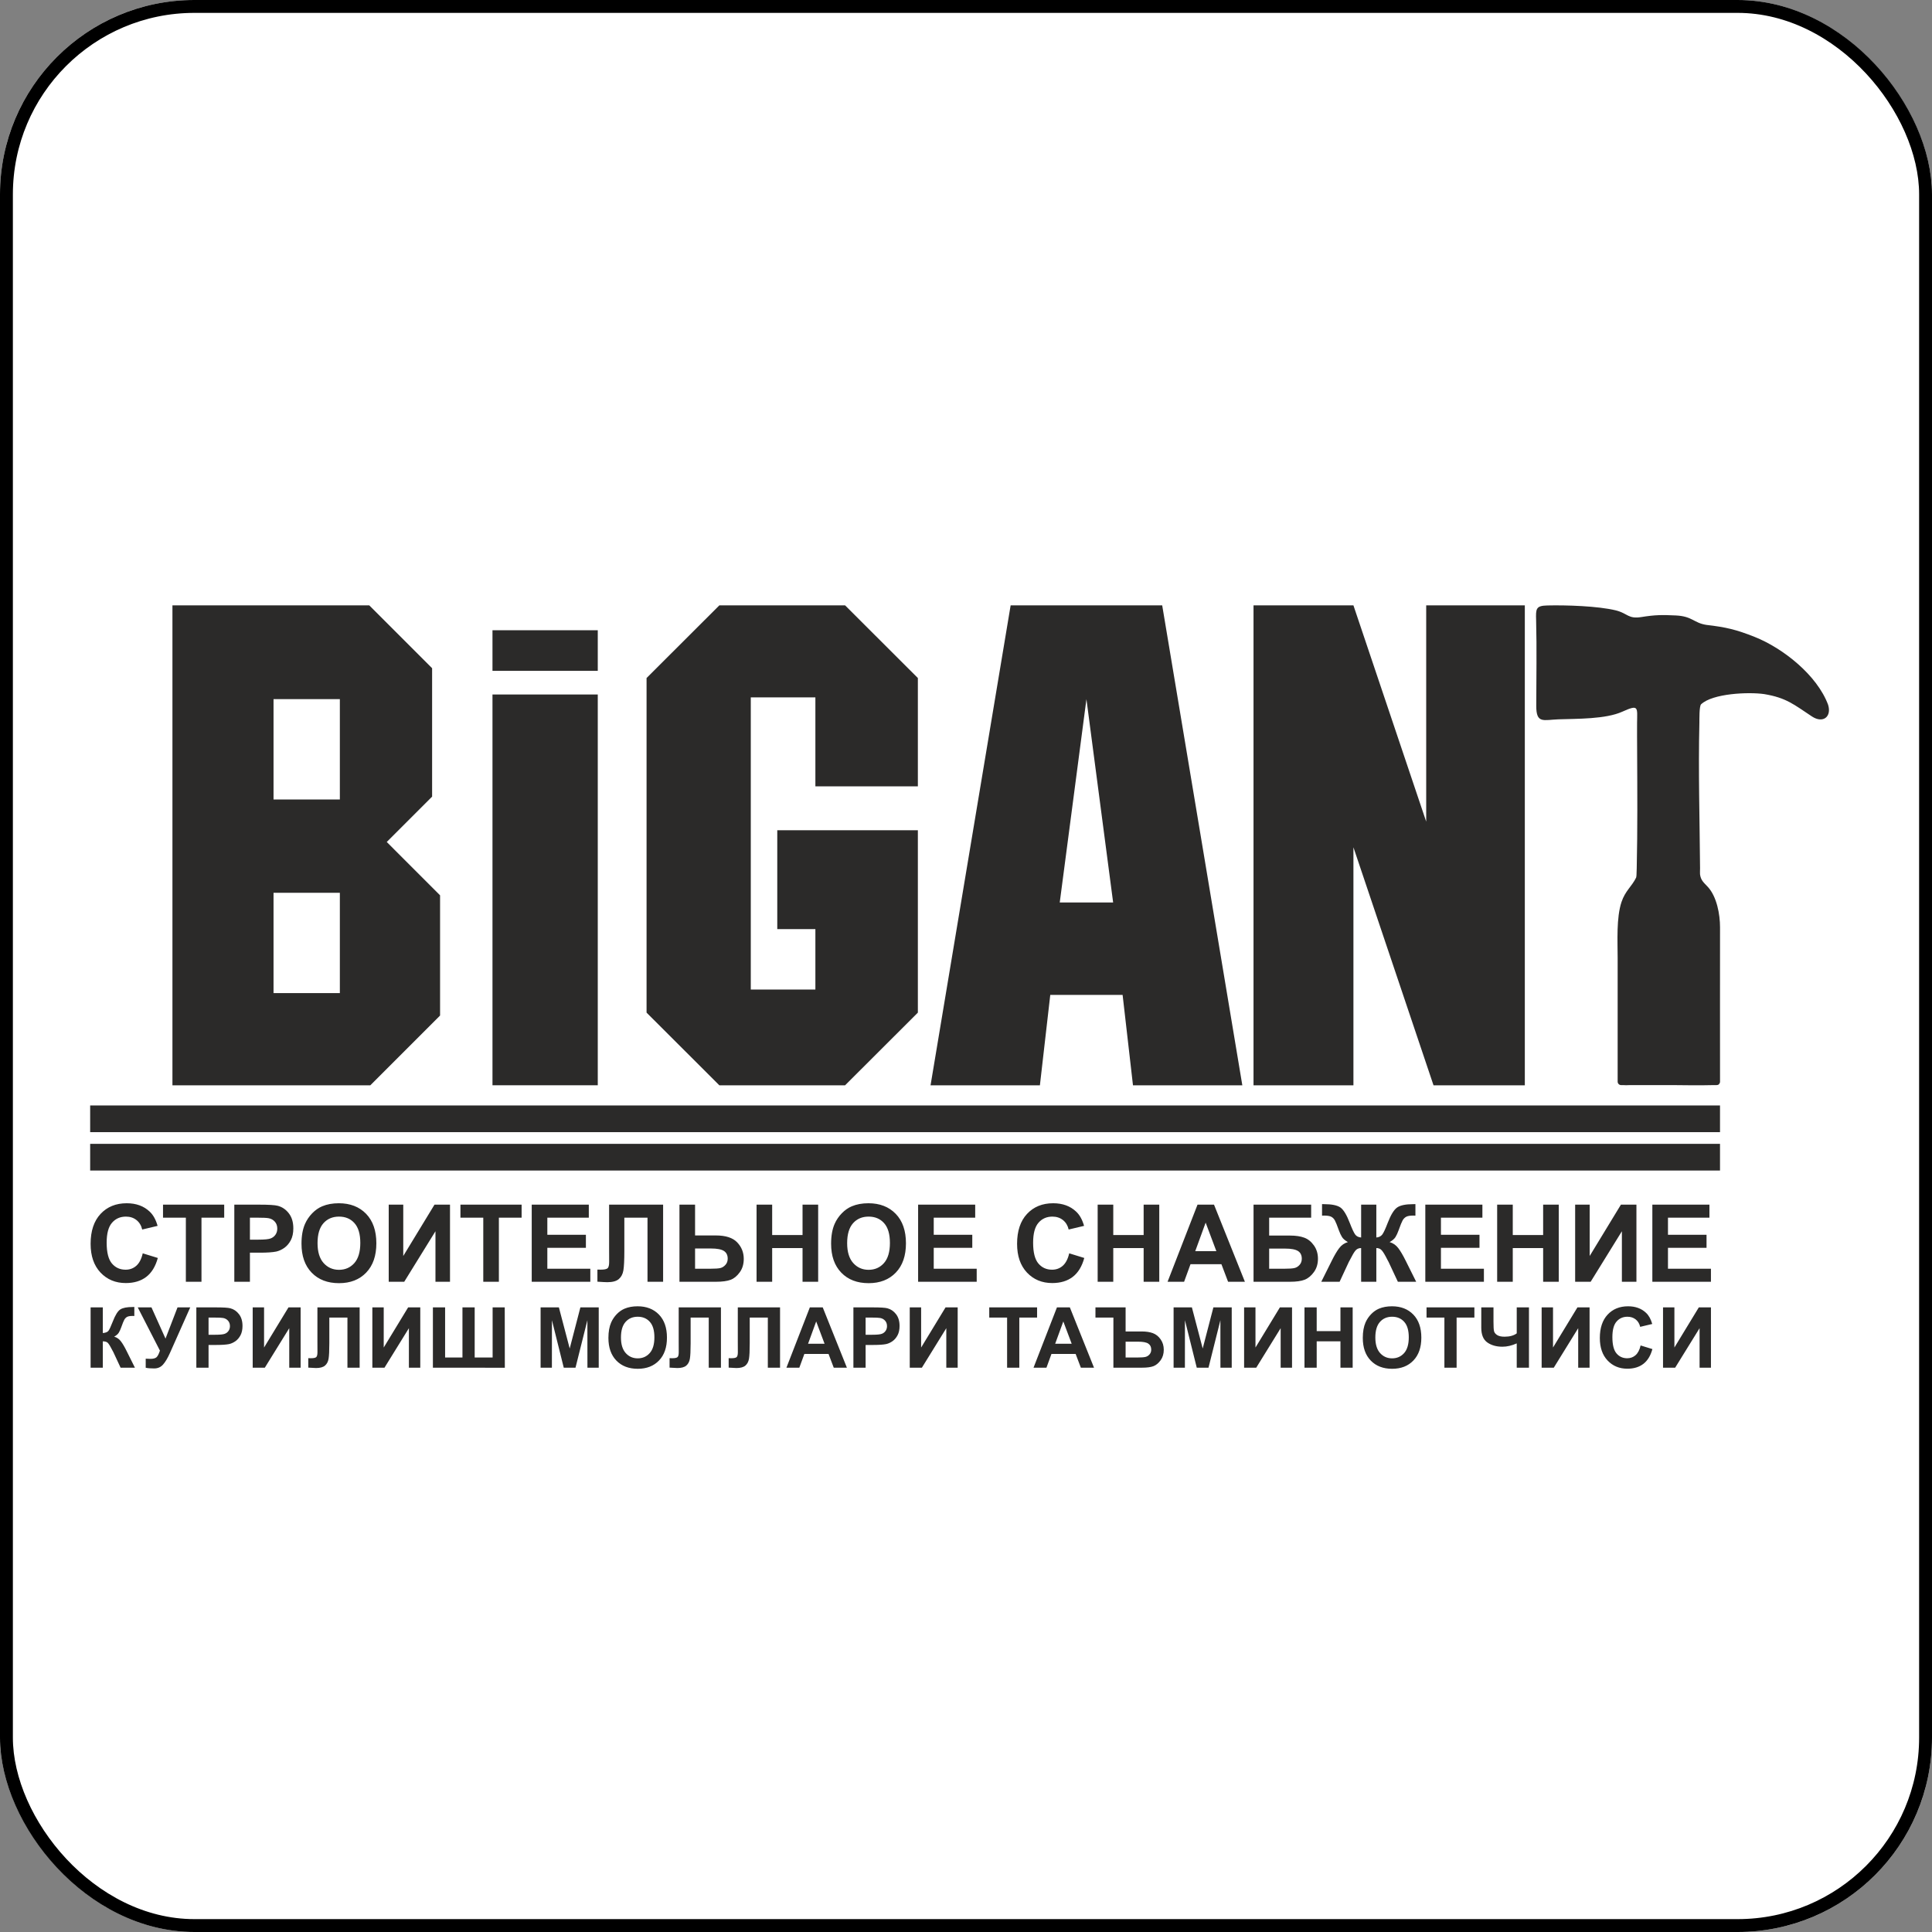 <?xml version="1.0" encoding="UTF-8"?> <svg xmlns="http://www.w3.org/2000/svg" width="150" height="150" viewBox="0 0 150 150" fill="none"><rect x="0" y="0" width="150" height="150" fill="#808080" stroke="none"/><g clip-path="url(#clip0_330_19342)"><rect width="150" height="150" rx="15.094" fill="white"></rect><path fill-rule="evenodd" clip-rule="evenodd" d="M13.388 47H28.668L33.549 51.881V61.85L30.027 65.371L34.167 69.512V78.846L28.751 84.262H13.388V65.371V47ZM21.237 69.314H26.386V77.105H21.237V69.314ZM21.237 54.28H26.386V62.07H21.237V54.28Z" fill="#2B2A29"></path><path fill-rule="evenodd" clip-rule="evenodd" d="M38.236 48.932H46.411V52.082H38.236V48.932ZM38.236 53.921H46.411V84.261H38.236V53.921Z" fill="#2B2A29"></path><path fill-rule="evenodd" clip-rule="evenodd" d="M55.85 47H65.612L71.263 52.642V61.053H63.306V54.144H58.291V76.826H63.306V72.136H60.347V64.458H62.553H63.306H71.263V78.62L65.612 84.262H55.85L50.199 78.62V52.642L55.85 47Z" fill="#2B2A29"></path><path fill-rule="evenodd" clip-rule="evenodd" d="M72.248 84.262H80.738L81.108 81.033C81.253 79.771 81.398 78.507 81.543 77.243C82.478 77.243 83.414 77.243 84.35 77.243C85.285 77.243 86.222 77.243 87.159 77.243C87.304 78.507 87.449 79.771 87.594 81.033L87.964 84.262H96.454C95.418 78.054 94.381 71.842 93.346 65.635C92.311 59.427 91.272 53.212 90.233 47C88.27 47 86.307 47 84.349 47C82.388 47 80.425 47 78.466 47C77.43 53.212 76.392 59.427 75.356 65.635C74.32 71.842 73.284 78.054 72.248 84.262ZM82.278 70.067C82.969 70.067 83.66 70.067 84.351 70.067C85.041 70.067 85.733 70.067 86.424 70.067C86.079 67.436 85.733 64.804 85.387 62.173C85.042 59.543 84.695 56.909 84.35 54.277H84.351C84.351 54.277 84.351 54.277 84.351 54.277C84.006 56.909 83.66 59.543 83.315 62.173C82.969 64.804 82.624 67.436 82.278 70.067Z" fill="#2B2A29"></path><path fill-rule="evenodd" clip-rule="evenodd" d="M97.323 47H105.08L110.73 63.791V47H118.387V84.262H111.298L105.08 65.783V84.262H97.323V47Z" fill="#2B2A29"></path><path fill-rule="evenodd" clip-rule="evenodd" d="M127.029 68.136C126.696 68.822 126.186 69.157 125.894 70.029C125.487 71.251 125.591 73.073 125.594 74.374C125.594 77.576 125.594 80.777 125.594 83.978C125.594 84.126 125.716 84.248 125.865 84.248H126.041C126.167 84.262 126.323 84.255 126.51 84.248H129.971C130.978 84.261 131.985 84.272 132.98 84.248H133.273C133.302 84.248 133.33 84.243 133.356 84.234C133.363 84.234 133.37 84.233 133.376 84.232C133.42 84.219 133.451 84.193 133.473 84.158C133.517 84.111 133.543 84.047 133.543 83.978C133.543 79.985 133.536 75.995 133.543 72.001C133.545 70.994 133.293 69.609 132.589 68.852C132.28 68.519 132.049 68.352 131.989 67.876C131.981 67.736 131.99 67.569 131.992 67.425C131.964 63.671 131.85 59.862 131.94 56.114C131.945 55.84 131.923 54.867 132.066 54.687C132.956 53.832 135.771 53.713 136.977 53.89C138.694 54.175 139.289 54.707 140.673 55.622C141.546 56.199 142.222 55.639 141.933 54.717C141.083 52.429 138.446 50.328 136.224 49.446C134.792 48.877 134.004 48.695 132.481 48.516C131.496 48.365 131.407 47.847 130.114 47.784C129.038 47.733 128.511 47.735 127.439 47.907C126.404 48.073 126.396 47.631 125.46 47.391C124.066 47.05 121.602 46.973 120.129 47.008C119.236 47.029 119.237 47.269 119.264 48.158C119.323 50.381 119.276 52.589 119.275 54.81C119.274 56.214 119.835 55.889 121.01 55.848C122.454 55.799 124.657 55.84 125.953 55.256C127.256 54.669 127.114 54.911 127.102 56.133C127.096 56.797 127.104 57.463 127.106 58.127L127.106 58.238C127.12 61.276 127.143 64.374 127.075 67.409C127.071 67.582 127.067 67.757 127.057 67.93C127.053 67.984 127.047 68.086 127.029 68.136Z" fill="#2B2A29"></path><path fill-rule="evenodd" clip-rule="evenodd" d="M7 85.826H133.541V87.899H7V85.826Z" fill="#2B2A29"></path><path fill-rule="evenodd" clip-rule="evenodd" d="M7 88.809H133.541V90.881H7V88.809Z" fill="#2B2A29"></path><path d="M11.082 97.308L12.253 97.668C12.073 98.327 11.774 98.816 11.356 99.137C10.938 99.456 10.408 99.616 9.765 99.616C8.97 99.616 8.316 99.344 7.803 98.801C7.292 98.257 7.035 97.515 7.035 96.571C7.035 95.575 7.293 94.8 7.807 94.248C8.322 93.696 8.999 93.42 9.838 93.42C10.571 93.42 11.166 93.637 11.623 94.071C11.896 94.327 12.1 94.695 12.236 95.176L11.041 95.46C10.97 95.151 10.822 94.906 10.597 94.726C10.372 94.546 10.098 94.457 9.778 94.457C9.333 94.457 8.972 94.616 8.696 94.935C8.419 95.253 8.281 95.768 8.281 96.482C8.281 97.237 8.418 97.777 8.689 98.097C8.963 98.419 9.317 98.579 9.753 98.579C10.075 98.579 10.352 98.478 10.584 98.273C10.815 98.068 10.982 97.747 11.082 97.308ZM14.43 99.516V94.54H12.657V93.529H17.407V94.54H15.643V99.516H14.43ZM18.192 99.516V93.529H20.13C20.865 93.529 21.343 93.558 21.566 93.618C21.909 93.708 22.196 93.903 22.427 94.205C22.659 94.506 22.774 94.894 22.774 95.371C22.774 95.739 22.707 96.047 22.575 96.298C22.441 96.549 22.272 96.745 22.068 96.889C21.863 97.031 21.654 97.126 21.442 97.172C21.153 97.229 20.737 97.258 20.19 97.258H19.404V99.516H18.192ZM19.404 94.54V96.246H20.063C20.539 96.246 20.855 96.214 21.015 96.152C21.176 96.089 21.301 95.991 21.392 95.856C21.482 95.722 21.528 95.568 21.528 95.389C21.528 95.17 21.464 94.991 21.337 94.849C21.209 94.706 21.049 94.617 20.852 94.581C20.709 94.554 20.42 94.54 19.985 94.54H19.404ZM23.408 96.559C23.408 95.948 23.5 95.435 23.683 95.02C23.818 94.715 24.005 94.44 24.24 94.198C24.476 93.955 24.734 93.775 25.014 93.657C25.387 93.499 25.818 93.42 26.306 93.42C27.189 93.42 27.895 93.695 28.426 94.242C28.955 94.791 29.22 95.554 29.22 96.531C29.22 97.499 28.957 98.257 28.431 98.804C27.906 99.352 27.202 99.625 26.323 99.625C25.432 99.625 24.723 99.353 24.197 98.808C23.672 98.264 23.408 97.515 23.408 96.559ZM24.654 96.518C24.654 97.197 24.812 97.711 25.125 98.062C25.439 98.412 25.838 98.588 26.32 98.588C26.803 98.588 27.199 98.414 27.51 98.067C27.819 97.718 27.974 97.197 27.974 96.501C27.974 95.814 27.824 95.301 27.521 94.964C27.22 94.626 26.82 94.457 26.32 94.457C25.821 94.457 25.418 94.628 25.113 94.97C24.808 95.313 24.654 95.828 24.654 96.518ZM30.18 93.529H31.309V97.515L33.734 93.529H34.938V99.516H33.809V95.594L31.384 99.516H30.18V93.529ZM37.521 99.516V94.54H35.748V93.529H40.498V94.54H38.733V99.516H37.521ZM41.283 99.516V93.529H45.715V94.54H42.495V95.87H45.489V96.882H42.495V98.504H45.832V99.516H41.283ZM47.291 93.529H51.484V99.516H50.272V94.54H48.474V97.097C48.474 97.828 48.449 98.34 48.4 98.628C48.352 98.918 48.233 99.145 48.044 99.307C47.854 99.469 47.558 99.549 47.156 99.549C47.013 99.549 46.757 99.535 46.383 99.509V98.571L46.654 98.575C46.906 98.575 47.078 98.542 47.164 98.474C47.252 98.405 47.295 98.238 47.295 97.972L47.291 96.943V93.529ZM52.753 93.529H53.965V95.92H55.581C56.342 95.92 56.892 96.099 57.233 96.455C57.575 96.812 57.745 97.24 57.745 97.739C57.745 98.147 57.642 98.494 57.434 98.78C57.228 99.067 56.992 99.261 56.726 99.363C56.461 99.464 56.078 99.516 55.578 99.516H52.753V93.529ZM53.965 98.504H55.14C55.521 98.504 55.785 98.486 55.932 98.45C56.078 98.414 56.211 98.33 56.326 98.2C56.442 98.071 56.499 97.912 56.499 97.722C56.499 97.449 56.4 97.25 56.203 97.123C56.006 96.996 55.67 96.932 55.193 96.932H53.965V98.504ZM58.739 99.516V93.529H59.951V95.887H62.309V93.529H63.522V99.516H62.309V96.899H59.951V99.516H58.739ZM64.527 96.559C64.527 95.948 64.619 95.435 64.801 95.02C64.936 94.715 65.123 94.44 65.359 94.198C65.594 93.955 65.852 93.775 66.132 93.657C66.506 93.499 66.936 93.42 67.424 93.42C68.308 93.42 69.013 93.695 69.544 94.242C70.074 94.791 70.338 95.554 70.338 96.531C70.338 97.499 70.075 98.257 69.55 98.804C69.024 99.352 68.32 99.625 67.441 99.625C66.55 99.625 65.841 99.353 65.316 98.808C64.79 98.264 64.527 97.515 64.527 96.559ZM65.773 96.518C65.773 97.197 65.93 97.711 66.244 98.062C66.557 98.412 66.956 98.588 67.438 98.588C67.922 98.588 68.318 98.414 68.628 98.067C68.938 97.718 69.093 97.197 69.093 96.501C69.093 95.814 68.942 95.301 68.64 94.964C68.338 94.626 67.938 94.457 67.438 94.457C66.939 94.457 66.536 94.628 66.231 94.97C65.926 95.313 65.773 95.828 65.773 96.518ZM71.282 99.516V93.529H75.714V94.54H72.495V95.87H75.488V96.882H72.495V98.504H75.831V99.516H71.282ZM83.013 97.308L84.183 97.668C84.004 98.327 83.704 98.816 83.286 99.137C82.868 99.456 82.338 99.616 81.696 99.616C80.9 99.616 80.246 99.344 79.733 98.801C79.222 98.257 78.966 97.515 78.966 96.571C78.966 95.575 79.223 94.8 79.738 94.248C80.252 93.696 80.929 93.42 81.768 93.42C82.501 93.42 83.096 93.637 83.553 94.071C83.827 94.327 84.03 94.695 84.167 95.176L82.971 95.46C82.9 95.151 82.752 94.906 82.528 94.726C82.302 94.546 82.029 94.457 81.708 94.457C81.264 94.457 80.903 94.616 80.627 94.935C80.35 95.253 80.211 95.768 80.211 96.482C80.211 97.237 80.348 97.777 80.62 98.097C80.893 98.419 81.247 98.579 81.683 98.579C82.005 98.579 82.282 98.478 82.514 98.273C82.745 98.068 82.912 97.747 83.013 97.308ZM85.222 99.516V93.529H86.434V95.887H88.792V93.529H90.005V99.516H88.792V96.899H86.434V99.516H85.222ZM96.654 99.516H95.348L94.831 98.153H92.43L91.933 99.516H90.65L92.975 93.529H94.256L96.654 99.516ZM94.438 97.141L93.606 94.925L92.798 97.141H94.438ZM97.325 93.529H101.798V94.54H98.537V95.929H100.152C100.597 95.929 100.968 95.983 101.26 96.092C101.555 96.2 101.805 96.401 102.013 96.695C102.221 96.988 102.325 97.332 102.325 97.727C102.325 98.131 102.221 98.478 102.01 98.766C101.801 99.053 101.563 99.251 101.294 99.357C101.026 99.463 100.644 99.516 100.15 99.516H97.325V93.529ZM98.537 98.504H99.712C100.087 98.504 100.352 98.486 100.504 98.45C100.656 98.414 100.789 98.331 100.902 98.202C101.015 98.073 101.071 97.915 101.071 97.727C101.071 97.452 100.972 97.253 100.775 97.127C100.577 97.003 100.242 96.94 99.765 96.94H98.537V98.504ZM106.858 93.529V96.079C107.06 96.062 107.211 95.987 107.315 95.855C107.419 95.721 107.561 95.416 107.744 94.938C107.984 94.315 108.229 93.916 108.48 93.745C108.728 93.576 109.14 93.491 109.717 93.491C109.744 93.491 109.804 93.49 109.893 93.487V94.382L109.717 94.377C109.472 94.377 109.292 94.408 109.178 94.469C109.064 94.531 108.97 94.624 108.899 94.75C108.83 94.875 108.724 95.133 108.586 95.523C108.512 95.731 108.432 95.903 108.346 96.043C108.26 96.182 108.108 96.313 107.89 96.436C108.159 96.514 108.382 96.669 108.558 96.899C108.733 97.129 108.926 97.455 109.135 97.877L109.952 99.516H108.53L107.808 97.973C107.8 97.951 107.777 97.909 107.738 97.846C107.716 97.806 107.667 97.712 107.592 97.565C107.44 97.279 107.316 97.097 107.218 97.017C107.121 96.938 107.001 96.899 106.858 96.899V99.516H105.678V96.899C105.54 96.899 105.421 96.936 105.32 97.013C105.22 97.09 105.095 97.272 104.945 97.564C104.86 97.727 104.81 97.821 104.795 97.845C104.77 97.885 104.746 97.928 104.725 97.972L104.006 99.516H102.584L103.401 97.877C103.602 97.471 103.791 97.149 103.97 96.911C104.148 96.673 104.375 96.514 104.65 96.436C104.433 96.313 104.281 96.182 104.194 96.044C104.108 95.908 104.027 95.733 103.95 95.523C103.815 95.141 103.712 94.886 103.642 94.758C103.573 94.63 103.481 94.535 103.365 94.472C103.249 94.409 103.06 94.377 102.798 94.377C102.766 94.377 102.714 94.379 102.643 94.382V93.487C102.734 93.49 102.792 93.491 102.818 93.491C103.404 93.491 103.821 93.578 104.069 93.749C104.314 93.923 104.555 94.32 104.792 94.938C104.977 95.418 105.121 95.724 105.223 95.856C105.324 95.989 105.476 96.062 105.678 96.079V93.529H106.858ZM110.661 99.516V93.529H115.093V94.54H111.874V95.87H114.867V96.882H111.874V98.504H115.21V99.516H110.661ZM116.239 99.516V93.529H117.451V95.887H119.809V93.529H121.022V99.516H119.809V96.899H117.451V99.516H116.239ZM122.294 93.529H123.423V97.515L125.848 93.529H127.052V99.516H125.923V95.594L123.498 99.516H122.294V93.529ZM128.288 99.516V93.529H132.72V94.54H129.501V95.87H132.495V96.882H129.501V98.504H132.837V99.516H128.288Z" fill="#2B2A29"></path><path d="M7.035 101.505H7.983V103.5C8.194 103.478 8.337 103.424 8.411 103.336C8.485 103.249 8.6 103.006 8.755 102.607C8.95 102.1 9.148 101.784 9.345 101.661C9.541 101.538 9.856 101.476 10.292 101.476C10.314 101.476 10.36 101.474 10.429 101.472V102.172L10.295 102.169C10.101 102.169 9.96 102.193 9.87 102.241C9.781 102.289 9.709 102.362 9.653 102.46C9.598 102.558 9.516 102.76 9.408 103.065C9.35 103.227 9.288 103.362 9.221 103.471C9.154 103.58 9.035 103.683 8.865 103.779C9.076 103.837 9.249 103.958 9.386 104.139C9.524 104.32 9.674 104.575 9.837 104.906L10.475 106.187H9.363L8.802 104.982C8.793 104.964 8.775 104.932 8.748 104.883C8.737 104.866 8.697 104.792 8.63 104.663C8.51 104.432 8.412 104.288 8.335 104.23C8.258 104.172 8.141 104.143 7.983 104.14V106.187H7.035V101.505ZM10.695 101.505H11.76L12.85 103.929L13.783 101.505H14.77L13.186 105.064C13.014 105.449 12.838 105.743 12.659 105.944C12.481 106.146 12.251 106.246 11.967 106.246C11.688 106.246 11.47 106.228 11.313 106.192V105.488C11.447 105.496 11.568 105.501 11.676 105.501C11.894 105.501 12.051 105.46 12.146 105.381C12.24 105.3 12.331 105.127 12.417 104.862L10.695 101.505ZM15.244 106.187V101.505H16.76C17.334 101.505 17.708 101.528 17.883 101.575C18.151 101.645 18.375 101.798 18.556 102.034C18.737 102.269 18.828 102.573 18.828 102.946C18.828 103.234 18.775 103.475 18.672 103.671C18.567 103.867 18.435 104.021 18.275 104.133C18.115 104.244 17.951 104.318 17.786 104.354C17.56 104.399 17.234 104.422 16.807 104.422H16.192V106.187H15.244ZM16.192 102.296V103.63H16.708C17.079 103.63 17.327 103.605 17.452 103.556C17.577 103.507 17.676 103.431 17.746 103.325C17.817 103.221 17.853 103.1 17.853 102.96C17.853 102.789 17.803 102.648 17.704 102.537C17.604 102.426 17.478 102.356 17.325 102.328C17.212 102.307 16.987 102.296 16.647 102.296H16.192ZM19.619 101.505H20.502V104.622L22.398 101.505H23.34V106.187H22.457V103.12L20.561 106.187H19.619V101.505ZM24.644 101.505H27.923V106.187H26.975V102.296H25.569V104.295C25.569 104.868 25.549 105.268 25.511 105.493C25.473 105.72 25.381 105.897 25.232 106.024C25.084 106.15 24.853 106.214 24.538 106.214C24.427 106.214 24.226 106.203 23.934 106.182V105.448L24.145 105.452C24.343 105.452 24.477 105.426 24.544 105.372C24.613 105.319 24.647 105.188 24.647 104.98L24.644 104.175V101.505ZM28.909 101.505H29.792V104.622L31.688 101.505H32.63V106.187H31.747V103.12L29.851 106.187H28.909V101.505ZM33.61 101.505H34.558V105.396H35.905V101.505H36.854V105.396H38.247V101.505H39.188L39.195 106.191L33.61 106.187V101.505ZM41.972 106.187V101.505H43.392L44.232 104.698L45.061 101.505H46.485V106.187H45.608L45.605 102.501L44.682 106.187H43.77L42.852 102.501L42.849 106.187H41.972ZM47.237 103.875C47.237 103.397 47.309 102.996 47.452 102.671C47.557 102.433 47.703 102.218 47.887 102.028C48.072 101.838 48.273 101.698 48.492 101.605C48.785 101.482 49.121 101.42 49.503 101.42C50.194 101.42 50.745 101.635 51.161 102.063C51.575 102.492 51.782 103.089 51.782 103.853C51.782 104.61 51.576 105.203 51.165 105.63C50.754 106.059 50.204 106.273 49.516 106.273C48.819 106.273 48.265 106.06 47.854 105.634C47.443 105.209 47.237 104.622 47.237 103.875ZM48.211 103.843C48.211 104.374 48.334 104.776 48.58 105.051C48.825 105.324 49.137 105.462 49.514 105.462C49.892 105.462 50.202 105.325 50.444 105.054C50.687 104.781 50.807 104.374 50.807 103.83C50.807 103.292 50.69 102.891 50.453 102.628C50.218 102.363 49.905 102.231 49.514 102.231C49.123 102.231 48.809 102.365 48.57 102.632C48.331 102.9 48.211 103.303 48.211 103.843ZM52.694 101.505H55.974V106.187H55.026V102.296H53.62V104.295C53.62 104.868 53.6 105.268 53.562 105.493C53.524 105.72 53.431 105.897 53.283 106.024C53.135 106.15 52.904 106.214 52.589 106.214C52.477 106.214 52.277 106.203 51.985 106.182V105.448L52.196 105.452C52.393 105.452 52.528 105.426 52.595 105.372C52.664 105.319 52.697 105.188 52.697 104.98L52.694 104.175V101.505ZM57.283 101.505H60.563V106.187H59.614V102.296H58.209V104.295C58.209 104.868 58.189 105.268 58.151 105.493C58.112 105.72 58.02 105.897 57.872 106.024C57.723 106.15 57.492 106.214 57.177 106.214C57.066 106.214 56.865 106.203 56.573 106.182V105.448L56.785 105.452C56.982 105.452 57.116 105.426 57.184 105.372C57.253 105.319 57.286 105.188 57.286 104.98L57.283 104.175V101.505ZM65.753 106.187H64.732L64.328 105.121H62.45L62.06 106.187H61.058L62.876 101.505H63.877L65.753 106.187ZM64.02 104.33L63.369 102.597L62.737 104.33H64.02ZM66.258 106.187V101.505H67.774C68.349 101.505 68.722 101.528 68.897 101.575C69.165 101.645 69.389 101.798 69.57 102.034C69.751 102.269 69.842 102.573 69.842 102.946C69.842 103.234 69.79 103.475 69.686 103.671C69.581 103.867 69.449 104.021 69.289 104.133C69.129 104.244 68.965 104.318 68.8 104.354C68.574 104.399 68.248 104.422 67.821 104.422H67.206V106.187H66.258ZM67.206 102.296V103.63H67.722C68.094 103.63 68.341 103.605 68.466 103.556C68.592 103.507 68.69 103.431 68.76 103.325C68.831 103.221 68.867 103.1 68.867 102.96C68.867 102.789 68.817 102.648 68.718 102.537C68.618 102.426 68.492 102.356 68.339 102.328C68.226 102.307 68.001 102.296 67.661 102.296H67.206ZM70.633 101.505H71.516V104.622L73.412 101.505H74.354V106.187H73.471V103.12L71.575 106.187H70.633V101.505ZM78.191 106.187V102.296H76.805V101.505H80.519V102.296H79.139V106.187H78.191ZM84.939 106.187H83.918L83.513 105.121H81.635L81.246 106.187H80.243L82.061 101.505H83.063L84.939 106.187ZM83.206 104.33L82.555 102.597L81.923 104.33H83.206ZM85.051 101.505H87.392V103.375H88.658C88.993 103.375 89.278 103.42 89.515 103.508C89.751 103.597 89.951 103.756 90.112 103.987C90.274 104.219 90.355 104.487 90.355 104.794C90.355 105.114 90.273 105.386 90.109 105.612C89.945 105.838 89.759 105.99 89.553 106.07C89.346 106.148 89.047 106.187 88.657 106.187H86.444V102.296H85.051V101.505ZM87.392 105.396H88.315C88.603 105.396 88.808 105.381 88.93 105.352C89.054 105.322 89.159 105.258 89.248 105.157C89.336 105.056 89.381 104.933 89.381 104.785C89.381 104.575 89.305 104.421 89.155 104.319C89.005 104.218 88.739 104.167 88.356 104.167H87.392V105.396ZM91.118 106.187V101.505H92.538L93.377 104.698L94.207 101.505H95.631V106.187H94.754L94.751 102.501L93.828 106.187H92.916L91.998 102.501L91.995 106.187H91.118ZM96.592 101.505H97.475V104.622L99.371 101.505H100.313V106.187H99.43V103.12L97.534 106.187H96.592V101.505ZM101.28 106.187V101.505H102.228V103.349H104.072V101.505H105.021V106.187H104.072V104.14H102.228V106.187H101.28ZM105.807 103.875C105.807 103.397 105.879 102.996 106.021 102.671C106.127 102.433 106.273 102.218 106.457 102.028C106.642 101.838 106.843 101.698 107.062 101.605C107.354 101.482 107.691 101.42 108.073 101.42C108.764 101.42 109.315 101.635 109.73 102.063C110.145 102.492 110.352 103.089 110.352 103.853C110.352 104.61 110.146 105.203 109.735 105.63C109.324 106.059 108.774 106.273 108.086 106.273C107.389 106.273 106.835 106.06 106.424 105.634C106.013 105.209 105.807 104.622 105.807 103.875ZM106.781 103.843C106.781 104.374 106.904 104.776 107.149 105.051C107.395 105.324 107.706 105.462 108.084 105.462C108.462 105.462 108.771 105.325 109.015 105.054C109.256 104.781 109.377 104.374 109.377 103.83C109.377 103.292 109.26 102.891 109.023 102.628C108.788 102.363 108.475 102.231 108.084 102.231C107.693 102.231 107.378 102.365 107.14 102.632C106.901 102.9 106.781 103.303 106.781 103.843ZM112.143 106.187V102.296H110.756V101.505H114.471V102.296H113.091V106.187H112.143ZM115.006 101.505H115.954V102.622C115.954 102.984 115.967 103.224 115.995 103.342C116.021 103.46 116.1 103.563 116.232 103.65C116.363 103.737 116.557 103.781 116.812 103.781C117.014 103.781 117.194 103.759 117.352 103.715C117.509 103.672 117.645 103.608 117.759 103.522V101.505H118.708V106.187H117.759V104.301C117.568 104.386 117.379 104.45 117.194 104.494C117.008 104.537 116.826 104.559 116.648 104.559C116.181 104.559 115.791 104.449 115.477 104.229C115.163 104.009 115.006 103.627 115.006 103.084V101.505ZM119.693 101.505H120.576V104.622L122.472 101.505H123.414V106.187H122.531V103.12L120.635 106.187H119.693V101.505ZM127.376 104.461L128.292 104.742C128.151 105.258 127.917 105.64 127.59 105.891C127.263 106.141 126.849 106.266 126.346 106.266C125.724 106.266 125.213 106.053 124.811 105.628C124.411 105.203 124.211 104.622 124.211 103.884C124.211 103.105 124.413 102.499 124.815 102.067C125.217 101.636 125.747 101.42 126.403 101.42C126.976 101.42 127.442 101.59 127.799 101.929C128.013 102.129 128.172 102.417 128.279 102.793L127.343 103.016C127.288 102.774 127.172 102.582 126.997 102.441C126.82 102.301 126.607 102.231 126.356 102.231C126.008 102.231 125.726 102.355 125.51 102.605C125.293 102.853 125.185 103.257 125.185 103.815C125.185 104.405 125.292 104.827 125.505 105.078C125.718 105.33 125.995 105.455 126.336 105.455C126.588 105.455 126.805 105.375 126.986 105.215C127.167 105.055 127.298 104.804 127.376 104.461ZM129.117 101.505H130V104.622L131.896 101.505H132.838V106.187H131.955V103.12L130.059 106.187H129.117V101.505Z" fill="#2B2A29"></path></g><rect x="0.5" y="0.5" width="149" height="149" rx="14.594" stroke="black"></rect><defs><clipPath id="clip0_330_19342"><rect width="150" height="150" rx="15.094" fill="white"></rect></clipPath></defs></svg> 